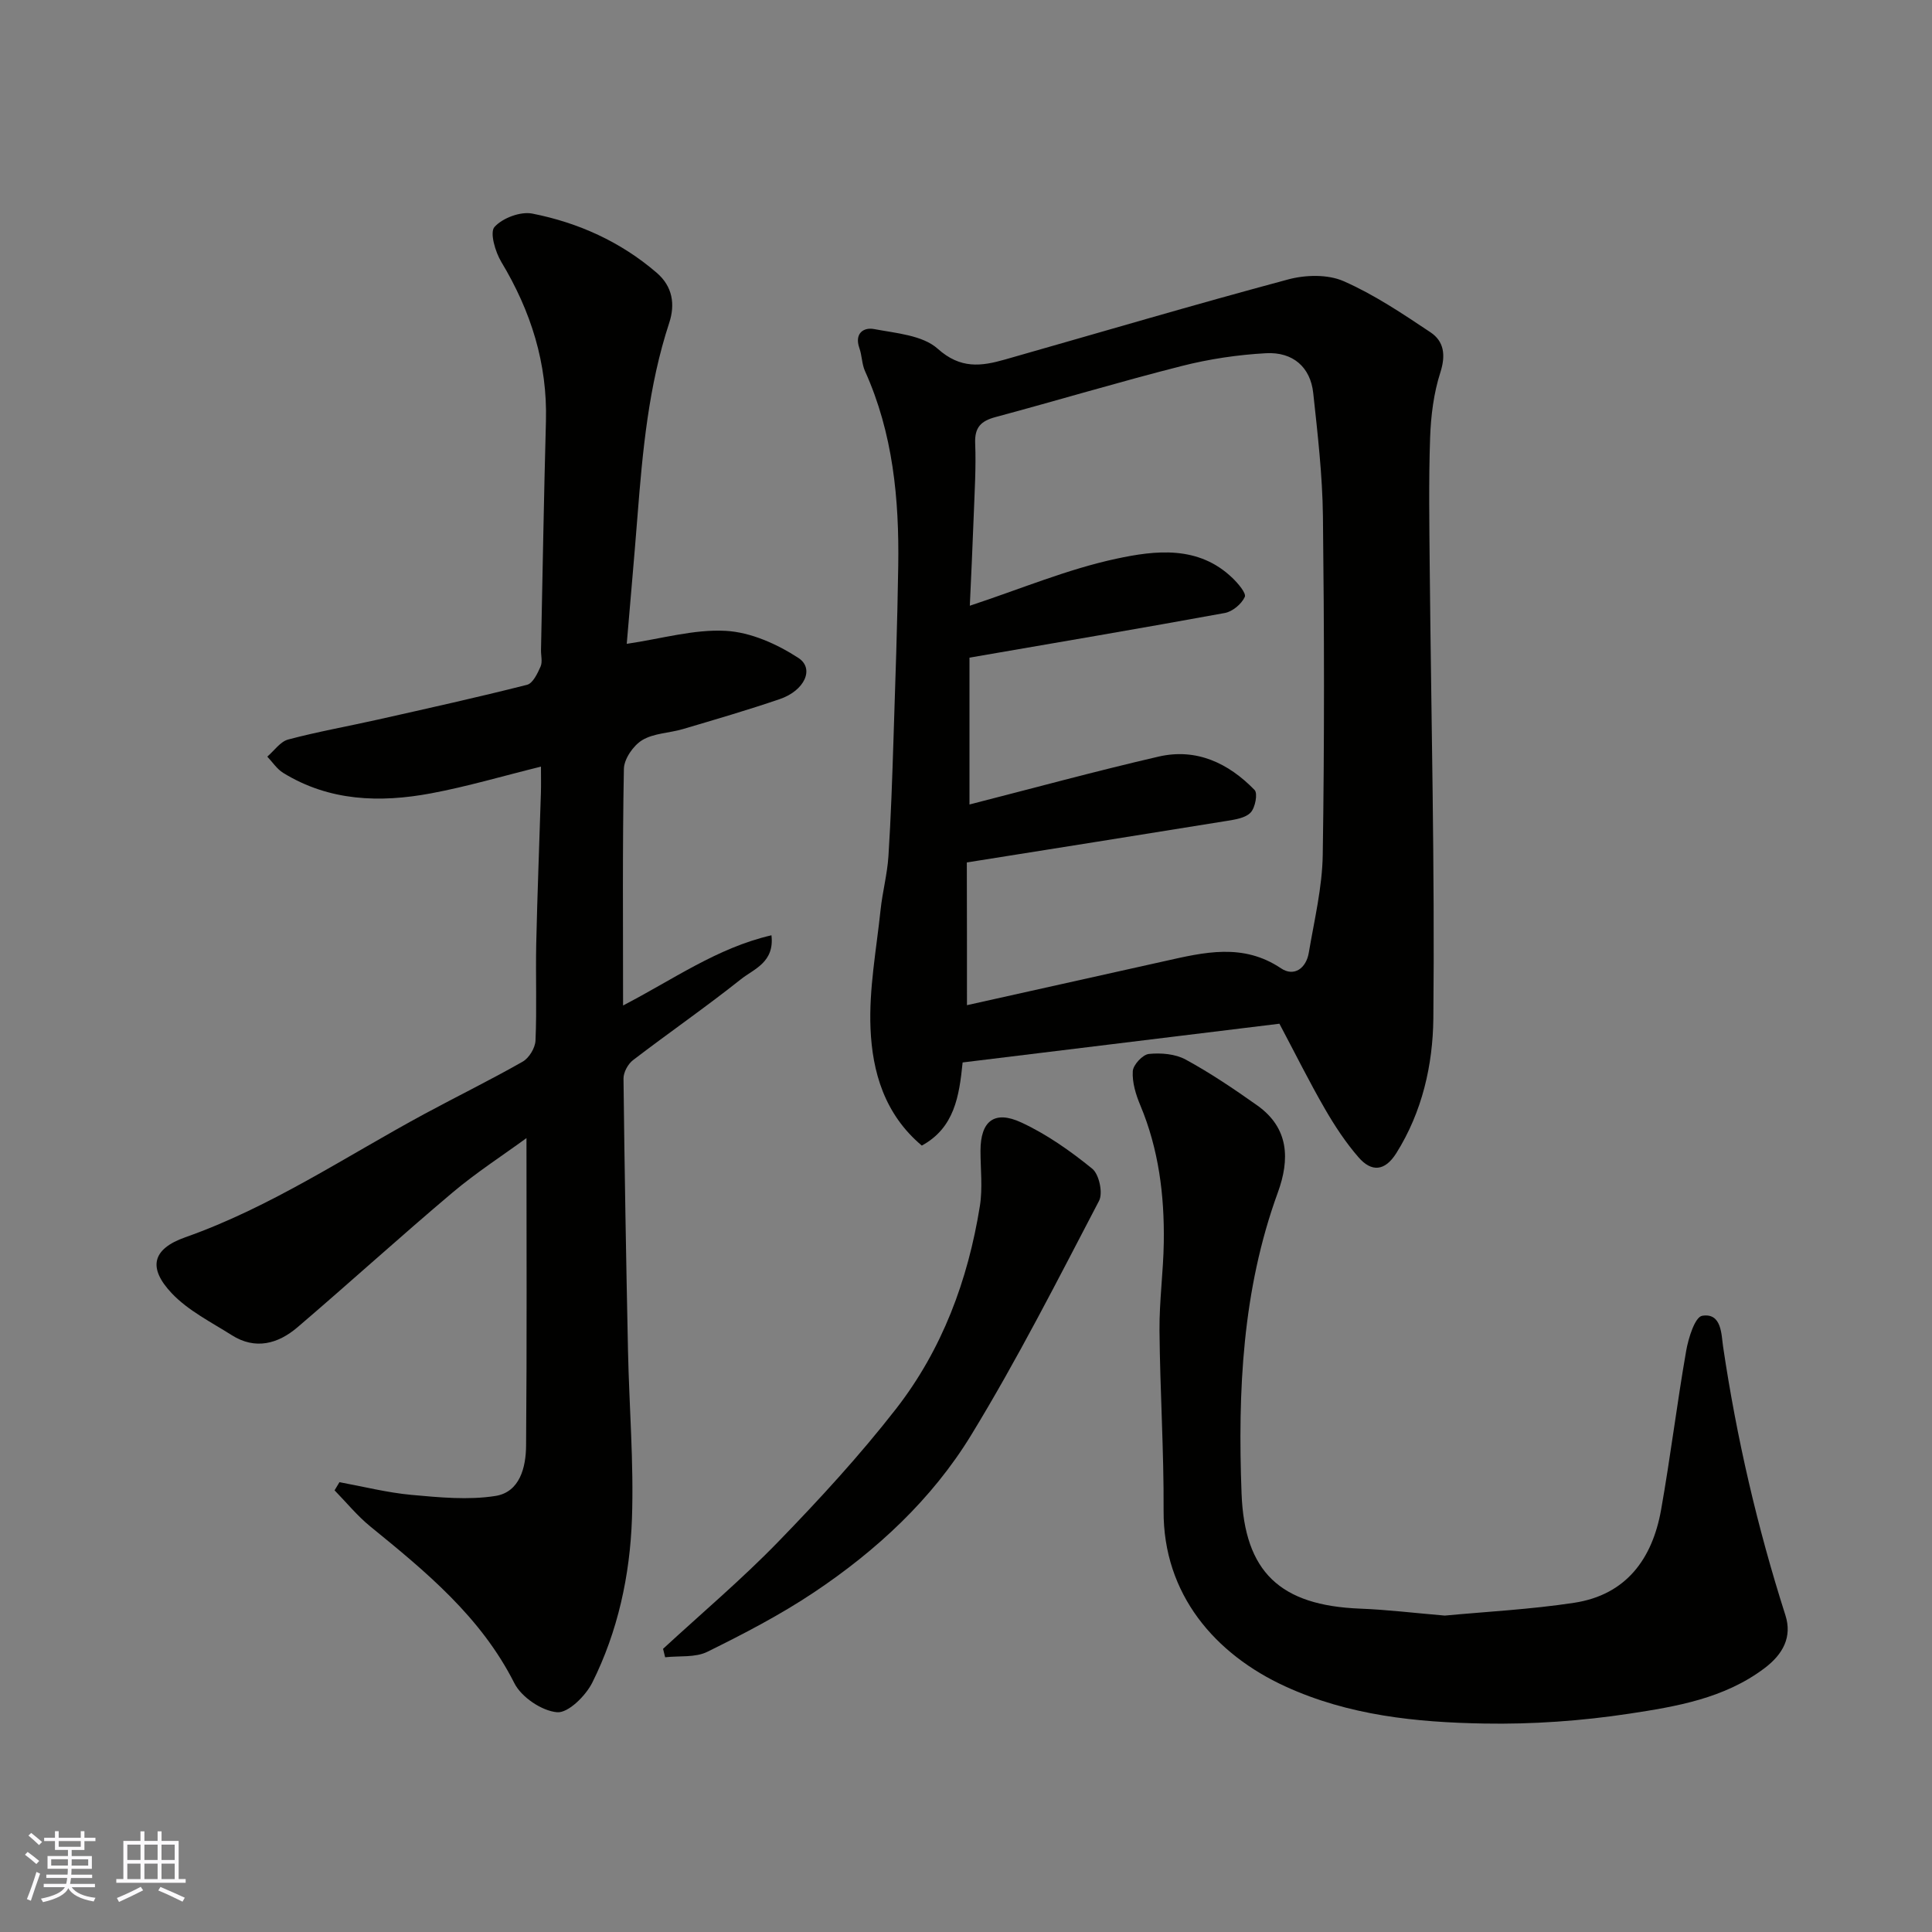 <svg enable-background="new 0 0 400 400" viewBox="0 0 400 400" xmlns="http://www.w3.org/2000/svg"><rect x="0" y="0" width="400" height="400" fill="#808080" stroke="none"/><g fill="#010100"><path d="m112 158.72c-7.94 1.96-15.27 4.13-22.74 5.53-10.6 1.98-21.08 1.65-30.64-4.24-1.29-.8-2.2-2.22-3.28-3.36 1.43-1.22 2.68-3.1 4.32-3.54 6.12-1.63 12.37-2.73 18.55-4.12 10.32-2.32 20.66-4.61 30.91-7.21 1.2-.3 2.17-2.35 2.8-3.78.43-.98.06-2.3.09-3.46.33-15.76.59-31.53 1.02-47.29.33-12-3.1-22.82-9.24-33.02-1.25-2.08-2.43-6.1-1.41-7.24 1.66-1.85 5.38-3.25 7.82-2.77 9.54 1.88 18.3 5.83 25.77 12.26 3.31 2.85 3.84 6.56 2.58 10.38-4.28 13.03-5.51 26.52-6.57 40.06-.69 8.84-1.49 17.68-2.22 26.38 7.17-1.05 13.9-3.05 20.5-2.69 5.15.28 10.62 2.73 15.04 5.61 3.39 2.21 1.28 6.78-3.88 8.53-6.62 2.26-13.34 4.22-20.04 6.2-2.8.83-6.03.84-8.42 2.29-1.84 1.12-3.75 3.88-3.79 5.94-.31 16.12-.17 32.26-.17 48.99 10.29-5.31 19.43-11.92 30.72-14.53.66 5.62-3.64 6.97-6.32 9.1-7.28 5.79-14.95 11.09-22.34 16.75-1.05.8-1.99 2.54-1.97 3.83.21 18.76.54 37.53.93 56.29.24 11.6 1.22 23.22.82 34.79-.41 11.76-2.91 23.36-8.22 33.98-1.37 2.73-5 6.33-7.29 6.12-3.17-.28-7.38-3.12-8.84-6.02-6.93-13.73-18.31-23.07-29.82-32.44-2.7-2.2-4.95-4.97-7.4-7.48.34-.56.67-1.13 1.01-1.69 4.97.91 9.91 2.17 14.92 2.63 5.77.52 11.74 1.11 17.38.22 5.05-.8 6.31-5.94 6.34-10.43.18-21.09.08-42.18.08-63.66-4.86 3.55-10.37 7.11-15.34 11.3-10.82 9.13-21.3 18.67-32.07 27.87-4.02 3.43-8.72 4.73-13.61 1.63-4.26-2.7-8.99-5.06-12.39-8.64-4.97-5.24-4.17-9.18 2.78-11.63 17.73-6.25 33.18-16.71 49.51-25.53 6.76-3.65 13.67-7.03 20.34-10.83 1.32-.75 2.59-2.84 2.65-4.37.29-6.65.01-13.33.15-19.99.23-10.43.65-20.86.97-31.3.05-1.61.01-3.25.01-5.42z"/><path d="m264.89 211.95c-21.91 2.68-43.67 5.34-65.59 8.02-.7 7.01-1.71 13.54-8.45 17.21-7.73-6.5-10.25-15.27-10.62-24.27-.34-8.13 1.22-16.34 2.08-24.5.39-3.73 1.39-7.41 1.63-11.14.52-8.09.79-16.19 1.05-24.29.39-11.93.8-23.86.98-35.79.21-13.87-1.08-27.51-6.89-40.38-.65-1.45-.61-3.2-1.15-4.72-1.07-3.02.82-4.38 3.04-3.96 4.55.86 10.04 1.27 13.17 4.07 4.72 4.23 9 3.64 13.95 2.23 19.53-5.56 39.01-11.32 58.62-16.58 3.58-.96 8.16-1.08 11.44.35 6.34 2.78 12.22 6.73 18.02 10.6 2.8 1.87 3.19 4.72 2.04 8.31-1.38 4.29-1.96 8.96-2.12 13.49-.31 8.98-.16 17.99-.08 26.98.3 31.09 1.06 62.18.75 93.26-.1 9.6-2.29 19.35-7.67 27.91-2.39 3.8-5.16 3.92-7.81.87-2.66-3.06-4.94-6.52-6.97-10.04-3.18-5.49-6.01-11.2-9.42-17.63zm-64.69-3.84c13.94-3.1 27.44-6.1 40.94-9.12 8.16-1.83 16.2-3.8 24.08 1.49 2.71 1.82 5.21-.01 5.75-3.22 1.14-6.75 2.79-13.53 2.89-20.31.36-23.33.31-46.66.04-69.99-.1-8.54-1.09-17.08-2.01-25.59-.57-5.32-4.17-8.55-9.79-8.24-5.84.32-11.74 1.2-17.41 2.64-12.92 3.28-25.7 7.12-38.58 10.58-3.01.81-4.35 2.12-4.21 5.45.2 4.96-.12 9.95-.3 14.93-.23 6.34-.54 12.67-.81 18.68 10.57-3.49 20.24-7.57 30.32-9.73 8.1-1.74 17.01-2.81 24.07 4 1.14 1.1 2.89 3.14 2.54 3.91-.67 1.46-2.53 3.02-4.12 3.32-17.32 3.17-34.69 6.11-52.88 9.25v30.4c12.73-3.25 25.9-6.85 39.18-9.92 7.81-1.8 14.46 1.36 19.85 6.92.69.71.13 3.67-.82 4.67-1.07 1.13-3.2 1.45-4.94 1.73-17.87 2.9-35.75 5.72-53.82 8.6.03 9.62.03 19.24.03 29.55z"/><path d="m299.13 334.49c8.46-.8 17.69-1.27 26.78-2.65 10.77-1.64 16.19-9.09 18-19.25 1.94-10.93 3.28-21.96 5.19-32.89.46-2.66 1.82-7.03 3.32-7.28 4.08-.68 3.96 3.96 4.33 6.4 2.8 18.9 7.09 37.41 12.9 55.6 1.43 4.48-.48 8.07-4.35 10.98-8.32 6.26-18.24 7.92-27.98 9.4-9.9 1.5-20.04 2.22-30.05 2.04-14.05-.25-28.01-1.66-41.17-7.69-14.47-6.63-25.29-19.02-25.19-36.39.07-12.42-.74-24.85-.85-37.28-.05-6.09.8-12.19.89-18.29.14-9.72-1.05-19.26-4.86-28.35-.93-2.21-1.7-4.73-1.56-7.06.08-1.32 2.05-3.44 3.33-3.57 2.5-.26 5.47-.01 7.62 1.16 5.14 2.8 10.02 6.1 14.81 9.49 6.6 4.68 6.78 11.16 4.27 18.04-7.36 20.18-8.3 41.15-7.51 62.28.61 16.33 8.01 23.21 24.51 23.87 5.6.21 11.18.9 17.57 1.44z"/><path d="m137.28 341.37c7.98-7.36 16.3-14.39 23.85-22.17 8.53-8.79 16.87-17.86 24.39-27.52 9.55-12.27 14.89-26.64 17.35-41.97.6-3.74.13-7.64.13-11.47.01-6.1 2.84-8.45 8.46-5.84 5.26 2.44 10.16 5.9 14.68 9.57 1.42 1.15 2.25 5.03 1.41 6.64-8.54 16.34-16.9 32.82-26.5 48.54-8.11 13.27-19.57 23.87-32.51 32.52-6.99 4.67-14.54 8.59-22.1 12.32-2.49 1.23-5.8.8-8.73 1.13-.14-.59-.29-1.17-.43-1.75z"/></g><path d="m5.17 384 .55-.58c.85.61 1.65 1.24 2.4 1.87l-.59.64c-.83-.73-1.62-1.37-2.36-1.93m1.22 9.53-.82-.34c.71-1.76 1.37-3.64 1.98-5.63.24.13.5.25.76.36-.6 1.67-1.24 3.54-1.92 5.61m-.5-13.5.57-.54c.56.44 1.31 1.06 2.26 1.87l-.64.64c-.68-.66-1.41-1.32-2.19-1.97m3.25.46h2.24v-1.36h.77v1.36h4.57v-1.36h.76v1.36h2.28v.69h-2.28v1.84h-2.64v1.26h4.18v2.64h-4.21c0 .45-.02.86-.05 1.21h4.32v.69h-4.38c-.04.34-.1.75-.19 1.22h5.15v.69h-4.82c.87 1.19 2.51 1.92 4.93 2.19-.17.31-.3.57-.37.76-2.77-.49-4.52-1.41-5.26-2.76-.56 1.26-2.3 2.23-5.24 2.9-.12-.24-.26-.48-.43-.72 2.73-.55 4.38-1.34 4.96-2.38h-4.38v-.69h4.65c.1-.38.17-.79.21-1.22h-4.32v-.69h4.4c.03-.34.05-.75.05-1.21h-4.2v-2.64h4.23v-1.26h-2.69v-1.84h-2.24zm1.46 4.46v1.29h3.45c.01-.4.02-.57.01-.53v-.32-.45h-3.46zm1.55-2.59h4.57v-1.19h-4.57zm6.11 2.59h-3.42v.77c-.01.19-.01.37-.02.53h3.44z" fill="#fbfafc"/><path d="m32.63 379.16h.82v1.98h3.54v7.89h1.45v.78h-14.36v-.78h1.46v-7.89h3.54v-1.98h.82v1.98h2.73zm-3.49 11.48.5.73c-1.61.82-3.28 1.63-5 2.41-.13-.27-.28-.55-.44-.82 1.75-.72 3.4-1.49 4.94-2.32m-2.78-5.55h2.73v-3.18h-2.73zm0 3.95h2.73v-3.2h-2.73zm3.54-3.95h2.73v-3.18h-2.73zm0 3.95h2.73v-3.2h-2.73zm7.89 4.68c-1.84-.92-3.51-1.7-5.02-2.32l.45-.73c1.89.8 3.57 1.55 5.04 2.23zm-1.62-11.81h-2.73v3.18h2.73zm-2.73 7.13h2.73v-3.2h-2.73z" fill="#fbfafc"/></svg>